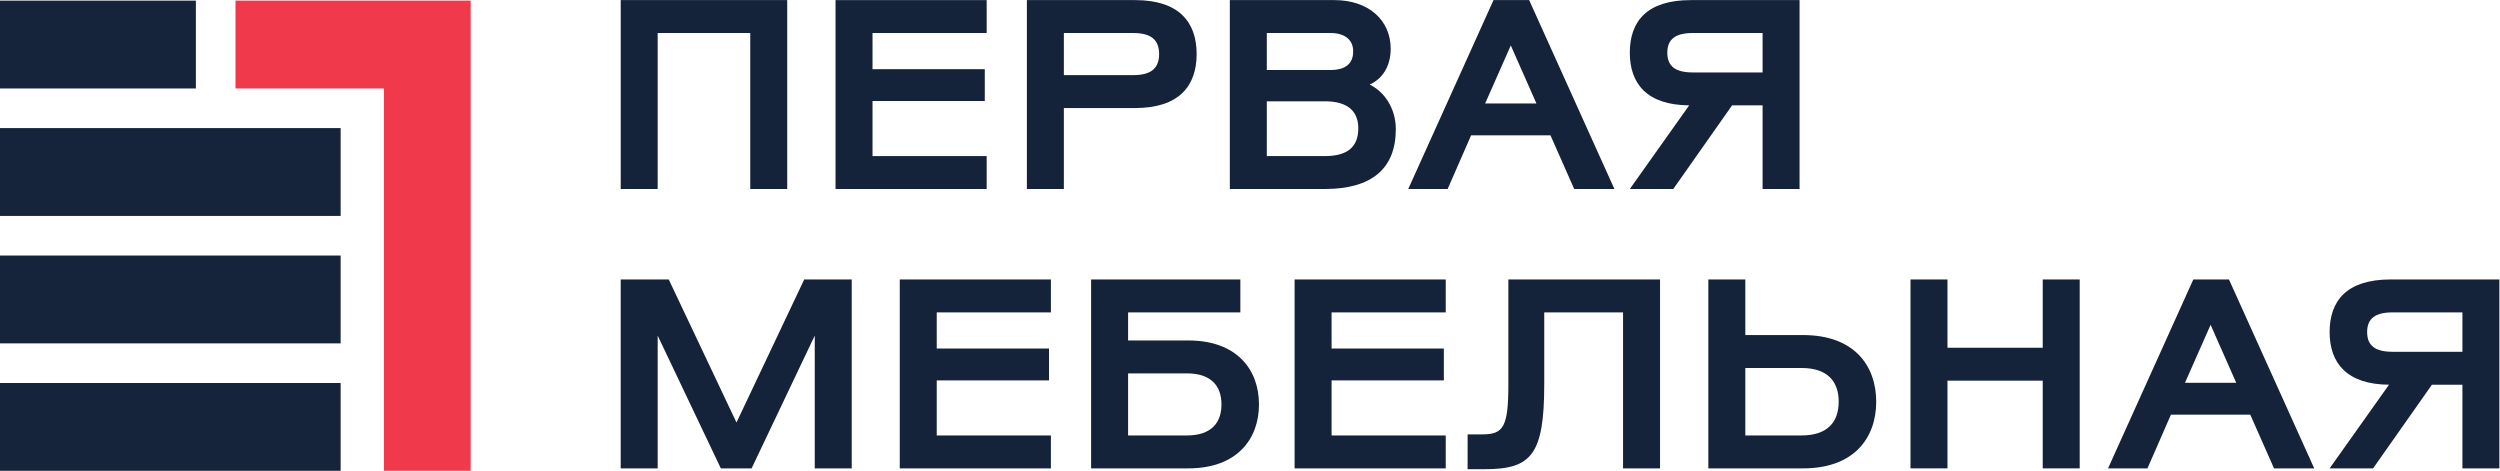<?xml version="1.0" encoding="UTF-8" standalone="no"?> <svg xmlns:dc="http://purl.org/dc/elements/1.1/" xmlns:cc="http://creativecommons.org/ns#" xmlns:rdf="http://www.w3.org/1999/02/22-rdf-syntax-ns#" xmlns:svg="http://www.w3.org/2000/svg" xmlns="http://www.w3.org/2000/svg" viewBox="0 0 510.16 96.08" height="96.08" width="510.16" xml:space="preserve" id="svg2" version="1.1"><defs id="defs6"></defs><g transform="matrix(1.333,0,0,-1.333,0,96.08)" id="g10"><g transform="scale(0.1)" id="g12"><path id="path14" style="fill:#15233b;fill-opacity:1;fill-rule:nonzero;stroke:none" d="M 299.859,719.816 H 0 V 585.348 h 299.859 v 134.468"></path><path id="path16" style="fill:#f03a4c;fill-opacity:1;fill-rule:nonzero;stroke:none" d="M 360.504,719.816 V 585.348 H 587.789 V 0.004 H 720.531 V 719.816 h -3.953 -356.074"></path><path id="path18" style="fill:#15233b;fill-opacity:1;fill-rule:nonzero;stroke:none" d="M 0.004,0 H 521.469 V 134.469 H 0.004 V 0"></path><path id="path20" style="fill:#15233b;fill-opacity:1;fill-rule:nonzero;stroke:none" d="M 0.004,195.113 H 521.469 V 329.586 H 0.004 V 195.113"></path><path id="path22" style="fill:#15233b;fill-opacity:1;fill-rule:nonzero;stroke:none" d="M 0.004,390.23 H 521.469 V 524.699 H 0.004 V 390.23"></path><path id="path24" style="fill:#14233a;fill-opacity:1;fill-rule:nonzero;stroke:none" d="M 1205.13,720.633 V 431.434 h -56.6 V 670.223 H 1006.81 V 431.434 h -56.591 v 289.199 h 254.911"></path><path id="path26" style="fill:#14233a;fill-opacity:1;fill-rule:nonzero;stroke:none" d="m 1510.46,431.43 h -231.37 v 289.199 h 231.37 V 670.23 H 1335.7 v -55.371 h 171.86 V 566.121 H 1335.7 v -84.297 h 174.76 V 431.43"></path><path id="path28" style="fill:#14233a;fill-opacity:1;fill-rule:nonzero;stroke:none" d="M 1628.62,555.371 V 431.43 h -56.61 v 289.199 h 165.68 c 67.35,0 94.2,-33.883 94.2,-82.621 0,-48.754 -26.85,-82.637 -94.2,-82.637 z m 0,50.41 h 106.18 c 25.62,0 39.66,9.078 39.66,32.227 0,23.133 -14.04,32.222 -39.66,32.222 h -106.18 v -64.449"></path><path id="path30" style="fill:#14233a;fill-opacity:1;fill-rule:nonzero;stroke:none" d="m 1882.71,720.633 h 159.89 c 53.3,0 86.35,-31.395 86.35,-74.375 0,-25.602 -11.57,-45.856 -32.23,-54.934 23.14,-11.16 40.09,-37.187 40.09,-68.176 0,-60.742 -37.19,-91.714 -108.67,-91.714 h -145.43 z m 154.12,-107.004 c 22.71,0 34.7,9.5 34.7,28.5 0,17.777 -12.81,28.094 -34.7,28.094 h -97.51 v -56.594 z m -8.69,-131.801 c 34.7,0 51.24,14.059 51.24,42.559 0,27.261 -17.78,41.316 -50.83,41.316 h -89.23 v -83.875 h 88.82"></path><path id="path32" style="fill:#14233a;fill-opacity:1;fill-rule:nonzero;stroke:none" d="m 2373.54,513.645 h -121.47 l -35.93,-82.215 h -60.32 l 130.54,289.199 h 54.55 L 2471.45,431.43 h -61.55 z m -99.98,48.753 h 78.49 l -39.24,88.821 z"></path><path id="path34" style="fill:#14233a;fill-opacity:1;fill-rule:nonzero;stroke:none" d="M 2754.89,720.633 V 431.434 h -56.61 v 128.074 h -46.69 l -90.06,-128.074 h -66.51 l 90.88,128.074 c -64.45,0.406 -90.88,33.055 -90.88,80.555 0,47.921 26.02,80.57 93.36,80.57 z m -56.61,-50.41 h -107.01 c -26.01,0 -38.83,-9.094 -38.83,-30.16 0,-21.067 12.82,-30.161 38.83,-30.161 h 107.01 v 60.321"></path><path id="path36" style="fill:#14233a;fill-opacity:1;fill-rule:nonzero;stroke:none" d="M 1150.59,3.758 H 1103.5 L 1006.82,207.02 V 3.758 H 950.211 V 292.957 h 73.549 l 103.7,-218.973 103.7,218.973 h 72.72 V 3.758 h -56.61 V 207.02 L 1150.59,3.758"></path><path id="path38" style="fill:#14233a;fill-opacity:1;fill-rule:nonzero;stroke:none" d="M 1608.78,3.758 H 1377.41 V 292.957 h 231.37 v -50.394 h -174.76 v -55.36 h 171.87 V 138.449 H 1434.02 V 54.172 h 174.76 V 3.758"></path><path id="path40" style="fill:#14233a;fill-opacity:1;fill-rule:nonzero;stroke:none" d="m 1927.33,101.676 c 0,-52.461 -33.06,-97.914 -108.25,-97.914 H 1670.34 V 292.961 h 228.47 V 242.566 H 1726.95 V 199.59 h 92.13 c 75.19,0 108.25,-45.453 108.25,-97.914 M 1726.95,54.16 h 90.07 c 37.19,0 52.88,19.422 52.88,47.516 0,28.094 -15.69,47.515 -52.88,47.515 h -90.07 V 54.16"></path><path id="path42" style="fill:#14233a;fill-opacity:1;fill-rule:nonzero;stroke:none" d="M 2213.23,3.758 H 1981.86 V 292.957 h 231.37 v -50.394 h -174.76 v -55.36 h 171.87 V 138.449 H 2038.47 V 54.172 h 174.76 V 3.758"></path><path id="path44" style="fill:#14233a;fill-opacity:1;fill-rule:nonzero;stroke:none" d="M 2541.28,292.965 V 3.766 h -56.61 V 242.555 H 2364.03 V 132.668 C 2364.03,24.426 2344.2,2.516 2273.15,2.516 H 2246.7 V 55.82 h 22.72 c 32.23,0 39.68,11.566 39.68,76.848 v 160.297 h 232.18"></path><path id="path46" style="fill:#14233a;fill-opacity:1;fill-rule:nonzero;stroke:none" d="M 2760.26,3.758 H 2615.23 V 292.957 h 56.61 v -85.109 h 88.42 c 78.49,0 111.96,-47.094 111.96,-102.043 0,-54.938 -33.47,-102.047 -111.96,-102.047 m -2.49,153.691 h -85.93 V 54.172 h 85.93 c 40.49,0 57.01,21.066 57.01,51.633 0,30.582 -16.52,51.644 -57.01,51.644"></path><path id="path48" style="fill:#14233a;fill-opacity:1;fill-rule:nonzero;stroke:none" d="M 3183.74,292.965 V 3.766 h -56.59 V 138.035 H 2981.3 V 3.766 h -56.6 V 292.965 h 56.6 V 188.43 h 145.85 v 104.535 h 56.59"></path><path id="path50" style="fill:#14233a;fill-opacity:1;fill-rule:nonzero;stroke:none" d="M 3444.86,85.977 H 3323.39 L 3287.46,3.762 h -60.34 L 3357.68,292.961 h 54.55 L 3542.77,3.762 h -61.55 z m -99.98,48.753 h 78.49 l -39.24,88.821 z"></path><path id="path52" style="fill:#14233a;fill-opacity:1;fill-rule:nonzero;stroke:none" d="M 3826.2,292.965 V 3.766 h -56.59 V 131.836 h -46.69 L 3632.85,3.766 h -66.52 l 90.9,128.07 c -64.46,0.41 -90.9,33.055 -90.9,80.559 0,47.937 26.03,80.57 93.38,80.57 z m -56.59,-50.41 H 3662.6 c -26.03,0 -38.84,-9.078 -38.84,-30.16 0,-21.067 12.81,-30.145 38.84,-30.145 h 107.01 v 60.305"></path></g></g></svg> 
